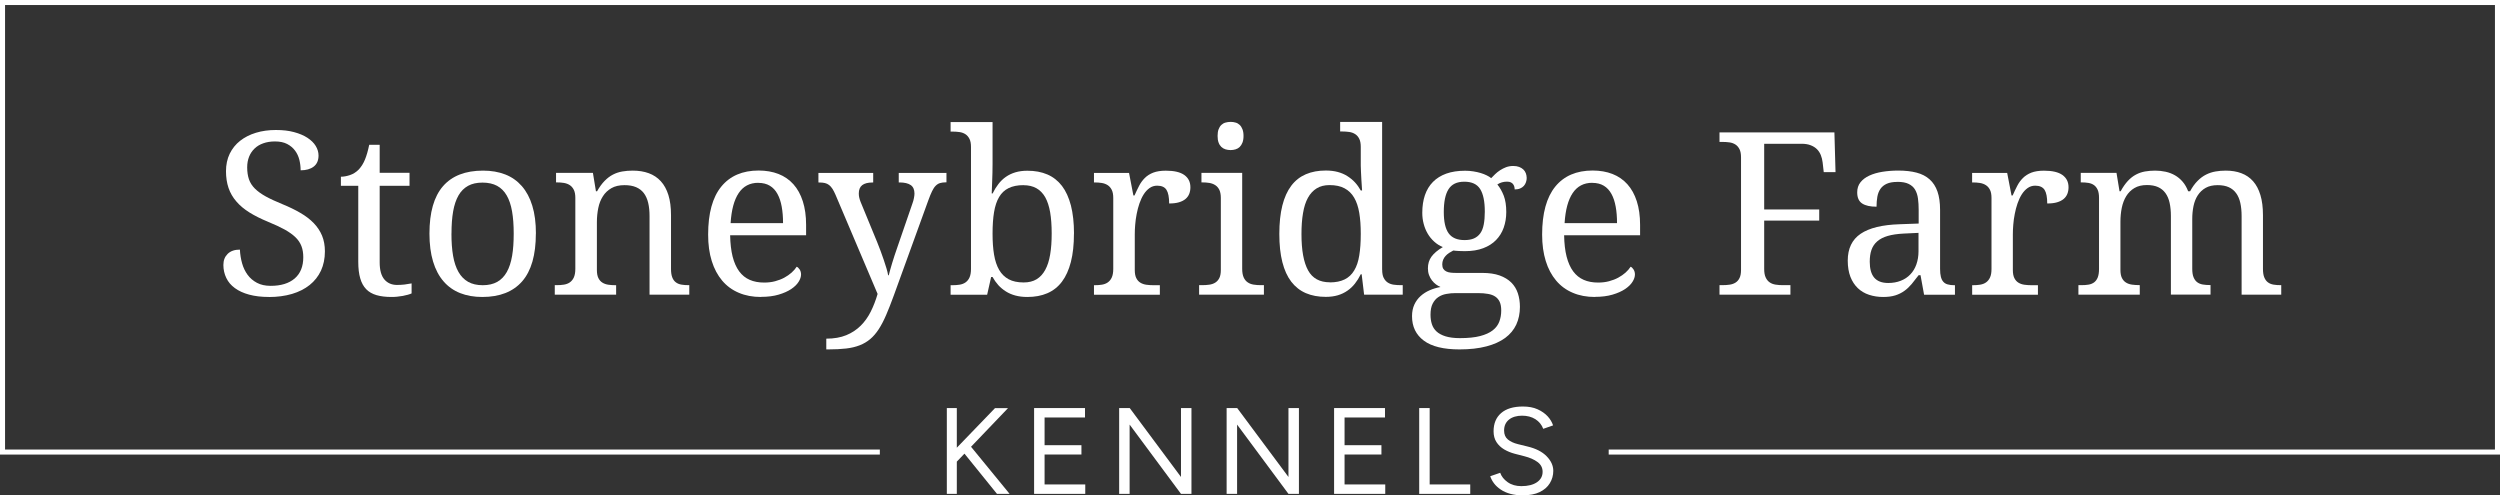 <svg viewBox="0 0 323 64" fill="none" xmlns="http://www.w3.org/2000/svg">
<rect x="0" y="0" width="323" height="64" fill="#333333" stroke="none"/>
<path d="M34.73 38.368C33.769 38.368 32.925 38.266 32.19 38.067C31.456 37.869 30.845 37.588 30.351 37.226C29.857 36.87 29.486 36.432 29.239 35.918C28.992 35.405 28.861 34.844 28.861 34.235C28.861 33.626 29.047 33.167 29.417 32.797C29.788 32.435 30.31 32.25 30.996 32.25C31.023 32.859 31.119 33.448 31.277 34.016C31.435 34.577 31.675 35.077 31.991 35.508C32.307 35.939 32.712 36.281 33.199 36.541C33.686 36.801 34.277 36.931 34.97 36.931C36.295 36.931 37.324 36.616 38.072 35.98C38.813 35.343 39.184 34.426 39.184 33.235C39.184 32.702 39.109 32.229 38.951 31.812C38.793 31.394 38.546 31.018 38.189 30.669C37.832 30.32 37.365 29.984 36.789 29.663C36.205 29.341 35.485 29.006 34.62 28.65C33.707 28.273 32.911 27.876 32.231 27.452C31.552 27.028 30.982 26.555 30.536 26.029C30.083 25.508 29.747 24.927 29.527 24.283C29.308 23.64 29.198 22.921 29.198 22.114C29.198 21.306 29.355 20.519 29.678 19.862C30.001 19.205 30.447 18.644 31.023 18.192C31.6 17.74 32.279 17.391 33.069 17.152C33.858 16.912 34.716 16.796 35.643 16.796C36.569 16.796 37.303 16.885 37.99 17.069C38.676 17.254 39.246 17.494 39.719 17.802C40.186 18.11 40.55 18.459 40.79 18.856C41.031 19.253 41.154 19.663 41.154 20.095C41.154 20.724 40.948 21.203 40.529 21.525C40.111 21.847 39.548 22.004 38.841 22.004C38.841 21.546 38.786 21.094 38.676 20.649C38.566 20.204 38.381 19.807 38.12 19.458C37.859 19.109 37.523 18.822 37.098 18.602C36.679 18.384 36.151 18.274 35.533 18.274C34.963 18.274 34.462 18.356 34.016 18.514C33.57 18.671 33.192 18.897 32.89 19.191C32.581 19.485 32.348 19.834 32.183 20.245C32.019 20.656 31.936 21.114 31.936 21.621C31.936 22.203 32.012 22.716 32.163 23.161C32.314 23.606 32.575 24.009 32.931 24.365C33.288 24.721 33.762 25.063 34.345 25.385C34.929 25.707 35.649 26.035 36.501 26.384C37.365 26.74 38.134 27.11 38.807 27.507C39.486 27.897 40.056 28.335 40.529 28.821C40.996 29.307 41.36 29.848 41.607 30.443C41.854 31.038 41.978 31.716 41.978 32.476C41.978 33.407 41.806 34.235 41.47 34.967C41.127 35.699 40.639 36.315 40.008 36.822C39.376 37.328 38.614 37.712 37.722 37.978C36.83 38.239 35.835 38.375 34.73 38.375V38.368Z" fill="#fff"/>
<path d="M51.291 36.815C51.648 36.815 51.971 36.794 52.273 36.76C52.568 36.719 52.87 36.671 53.179 36.616V37.91C53.056 37.965 52.891 38.026 52.692 38.081C52.493 38.136 52.273 38.191 52.04 38.232C51.806 38.273 51.559 38.307 51.298 38.334C51.038 38.362 50.797 38.368 50.564 38.368C49.816 38.368 49.171 38.286 48.635 38.129C48.1 37.972 47.654 37.718 47.311 37.362C46.968 37.007 46.707 36.541 46.542 35.959C46.37 35.378 46.288 34.666 46.288 33.824V24.009H44.044V22.832C44.401 22.832 44.792 22.764 45.217 22.62C45.643 22.476 46.02 22.237 46.35 21.901C46.686 21.539 46.954 21.108 47.16 20.601C47.366 20.101 47.544 19.472 47.702 18.712H49.054V22.326H52.911V24.003H49.054V33.899C49.054 34.905 49.26 35.638 49.665 36.11C50.07 36.582 50.619 36.815 51.298 36.815H51.291Z" fill="#fff"/>
<path d="M69.233 30.176C69.233 32.941 68.643 34.994 67.469 36.343C66.295 37.691 64.573 38.369 62.314 38.369C61.251 38.369 60.297 38.204 59.452 37.869C58.608 37.534 57.887 37.027 57.304 36.349C56.714 35.672 56.261 34.816 55.952 33.79C55.643 32.763 55.485 31.559 55.485 30.183C55.485 27.438 56.069 25.399 57.235 24.057C58.402 22.716 60.125 22.045 62.41 22.045C63.474 22.045 64.428 22.209 65.273 22.538C66.117 22.866 66.831 23.373 67.421 24.044C68.011 24.721 68.464 25.563 68.773 26.583C69.089 27.603 69.24 28.8 69.24 30.176H69.233ZM58.327 30.176C58.327 31.264 58.395 32.229 58.539 33.057C58.684 33.886 58.917 34.584 59.239 35.145C59.562 35.706 59.981 36.13 60.489 36.418C61.004 36.705 61.628 36.849 62.369 36.849C63.111 36.849 63.728 36.705 64.243 36.418C64.751 36.13 65.163 35.706 65.478 35.145C65.794 34.584 66.021 33.892 66.165 33.057C66.309 32.222 66.371 31.264 66.371 30.176C66.371 29.088 66.302 28.13 66.158 27.308C66.014 26.487 65.787 25.803 65.465 25.248C65.149 24.701 64.73 24.283 64.222 24.009C63.715 23.736 63.083 23.592 62.342 23.592C61.601 23.592 60.983 23.729 60.475 24.009C59.967 24.29 59.555 24.701 59.239 25.248C58.924 25.796 58.691 26.487 58.546 27.308C58.402 28.13 58.334 29.088 58.334 30.176H58.327Z" fill="#fff"/>
<path d="M79.604 36.842V38.074H71.676V36.842H71.923C72.26 36.842 72.576 36.822 72.864 36.774C73.159 36.726 73.413 36.63 73.626 36.48C73.838 36.329 74.017 36.117 74.14 35.843C74.264 35.569 74.333 35.2 74.333 34.741V25.57C74.333 25.139 74.271 24.79 74.14 24.53C74.01 24.27 73.838 24.064 73.619 23.921C73.399 23.777 73.138 23.681 72.85 23.633C72.562 23.585 72.246 23.565 71.923 23.565H71.841V22.333H76.604L76.996 24.714H77.14C77.449 24.167 77.771 23.722 78.114 23.373C78.458 23.024 78.814 22.75 79.192 22.558C79.57 22.36 79.974 22.23 80.4 22.155C80.826 22.079 81.278 22.045 81.745 22.045C82.521 22.045 83.214 22.155 83.825 22.381C84.436 22.606 84.951 22.949 85.376 23.414C85.802 23.879 86.131 24.475 86.358 25.2C86.584 25.926 86.694 26.795 86.694 27.794V34.741C86.694 35.2 86.749 35.569 86.859 35.843C86.968 36.124 87.126 36.336 87.325 36.48C87.524 36.63 87.765 36.726 88.046 36.774C88.327 36.822 88.629 36.842 88.952 36.842H89.055V38.074H83.921V27.931C83.921 27.288 83.866 26.72 83.749 26.227C83.633 25.727 83.447 25.31 83.193 24.968C82.939 24.625 82.603 24.365 82.191 24.187C81.779 24.009 81.278 23.921 80.681 23.921C80.009 23.921 79.446 24.05 78.993 24.311C78.54 24.571 78.169 24.92 77.895 25.358C77.613 25.796 77.414 26.302 77.298 26.877C77.181 27.452 77.119 28.054 77.119 28.684V34.885C77.119 35.316 77.181 35.665 77.311 35.925C77.442 36.185 77.613 36.384 77.84 36.521C78.059 36.657 78.32 36.746 78.609 36.788C78.904 36.829 79.213 36.849 79.535 36.849H79.624L79.604 36.842Z" fill="#fff"/>
<path d="M98.321 38.369C97.257 38.369 96.296 38.191 95.452 37.828C94.601 37.472 93.887 36.945 93.303 36.254C92.72 35.562 92.267 34.721 91.958 33.721C91.642 32.722 91.492 31.586 91.492 30.313C91.492 27.568 92.054 25.502 93.187 24.112C94.319 22.723 95.932 22.032 98.019 22.032C98.966 22.032 99.824 22.182 100.579 22.476C101.334 22.771 101.979 23.215 102.508 23.804C103.036 24.393 103.441 25.125 103.722 26.001C104.004 26.877 104.148 27.89 104.148 29.047V30.395H94.333C94.354 31.47 94.463 32.387 94.656 33.16C94.855 33.927 95.136 34.563 95.507 35.063C95.877 35.562 96.33 35.925 96.866 36.158C97.401 36.391 98.019 36.507 98.726 36.507C99.234 36.507 99.707 36.452 100.14 36.336C100.579 36.219 100.97 36.069 101.327 35.877C101.684 35.686 101.993 35.467 102.267 35.227C102.542 34.981 102.761 34.727 102.933 34.461C103.07 34.515 103.194 34.639 103.317 34.816C103.434 35.001 103.496 35.213 103.496 35.46C103.496 35.754 103.393 36.076 103.18 36.411C102.967 36.753 102.645 37.061 102.219 37.349C101.787 37.636 101.245 37.876 100.599 38.067C99.954 38.259 99.192 38.355 98.321 38.355V38.369ZM97.964 23.619C96.873 23.619 96.028 24.064 95.438 24.947C94.848 25.83 94.498 27.124 94.395 28.828H101.169C101.169 28.054 101.114 27.343 100.998 26.706C100.881 26.063 100.702 25.515 100.448 25.057C100.201 24.598 99.872 24.242 99.46 23.996C99.055 23.749 98.554 23.626 97.957 23.626L97.964 23.619Z" fill="#fff"/>
<path d="M122.282 22.326V23.558H122.192C121.904 23.558 121.657 23.592 121.451 23.654C121.245 23.715 121.06 23.831 120.888 24.003C120.717 24.174 120.566 24.406 120.421 24.708C120.277 25.002 120.119 25.385 119.948 25.857L115.473 38.197C115.13 39.142 114.8 39.977 114.491 40.696C114.182 41.414 113.86 42.03 113.53 42.537C113.194 43.05 112.83 43.474 112.432 43.81C112.034 44.145 111.581 44.412 111.073 44.611C110.565 44.809 109.982 44.953 109.316 45.028C108.657 45.103 107.889 45.144 107.017 45.144H106.756V43.755C107.751 43.755 108.609 43.604 109.33 43.31C110.051 43.016 110.668 42.605 111.19 42.092C111.712 41.578 112.151 40.962 112.501 40.264C112.851 39.559 113.146 38.8 113.386 37.978L107.937 25.139C107.799 24.831 107.676 24.584 107.545 24.386C107.415 24.187 107.278 24.03 107.12 23.907C106.962 23.784 106.777 23.695 106.571 23.647C106.365 23.599 106.118 23.578 105.83 23.578H105.74V22.346H112.817V23.578H112.727C112.13 23.578 111.691 23.695 111.396 23.921C111.101 24.153 110.957 24.509 110.957 24.995C110.957 25.159 110.97 25.324 111.005 25.488C111.039 25.652 111.101 25.851 111.183 26.07L113.338 31.305C113.476 31.641 113.613 32.004 113.764 32.401C113.915 32.797 114.052 33.188 114.182 33.578C114.313 33.968 114.43 34.331 114.533 34.673C114.635 35.015 114.711 35.316 114.745 35.562H114.828C114.931 35.131 115.082 34.611 115.267 33.988C115.452 33.372 115.672 32.708 115.919 32.004L117.889 26.282C117.978 26.042 118.04 25.816 118.081 25.59C118.122 25.372 118.15 25.18 118.15 25.016C118.15 24.509 117.992 24.14 117.669 23.914C117.347 23.688 116.859 23.571 116.207 23.571H116.118V22.34H122.247L122.282 22.326Z" fill="#fff"/>
<path d="M138.754 30.176C138.754 31.593 138.624 32.818 138.356 33.851C138.088 34.885 137.704 35.733 137.196 36.404C136.688 37.075 136.057 37.568 135.309 37.889C134.56 38.211 133.702 38.369 132.735 38.369C132.165 38.369 131.657 38.307 131.197 38.184C130.737 38.061 130.319 37.883 129.955 37.65C129.591 37.417 129.262 37.15 128.98 36.836C128.699 36.521 128.452 36.172 128.239 35.788H128.054L127.539 38.081H122.817V36.849H123.043C123.38 36.849 123.695 36.829 123.984 36.781C124.279 36.733 124.533 36.637 124.746 36.486C124.958 36.336 125.137 36.124 125.26 35.85C125.384 35.576 125.452 35.206 125.452 34.748V18.993C125.452 18.561 125.391 18.212 125.26 17.952C125.13 17.692 124.958 17.487 124.739 17.343C124.519 17.2 124.258 17.104 123.97 17.063C123.675 17.021 123.366 17.001 123.043 17.001H122.817V15.769H128.239V21.162C128.239 21.498 128.239 21.881 128.225 22.319C128.219 22.757 128.198 23.174 128.184 23.571C128.164 24.03 128.143 24.502 128.129 24.995H128.246C128.466 24.543 128.713 24.14 128.994 23.777C129.275 23.414 129.591 23.106 129.955 22.853C130.319 22.599 130.731 22.401 131.19 22.264C131.65 22.127 132.172 22.059 132.742 22.059C133.709 22.059 134.567 22.216 135.315 22.538C136.064 22.86 136.688 23.352 137.203 24.016C137.711 24.68 138.095 25.529 138.363 26.549C138.624 27.575 138.761 28.787 138.761 30.19L138.754 30.176ZM132.234 23.921C131.465 23.921 130.827 24.05 130.312 24.304C129.797 24.557 129.385 24.94 129.083 25.46C128.774 25.974 128.562 26.631 128.431 27.411C128.301 28.198 128.239 29.115 128.239 30.183C128.239 31.251 128.301 32.113 128.431 32.893C128.562 33.68 128.781 34.337 129.09 34.871C129.399 35.405 129.818 35.809 130.326 36.083C130.834 36.356 131.486 36.493 132.261 36.493C132.913 36.493 133.469 36.356 133.922 36.083C134.375 35.809 134.753 35.405 135.041 34.871C135.336 34.337 135.549 33.673 135.679 32.886C135.816 32.099 135.878 31.189 135.878 30.155C135.878 29.122 135.81 28.205 135.679 27.425C135.542 26.645 135.329 25.994 135.041 25.481C134.746 24.968 134.368 24.578 133.902 24.317C133.435 24.057 132.879 23.927 132.227 23.927L132.234 23.921Z" fill="#fff"/>
<path d="M149.846 38.081H141.342V36.849H141.424C141.76 36.849 142.076 36.829 142.364 36.781C142.659 36.733 142.913 36.637 143.126 36.486C143.339 36.336 143.517 36.124 143.641 35.85C143.765 35.576 143.833 35.206 143.833 34.748V25.577C143.833 25.146 143.771 24.797 143.641 24.536C143.511 24.276 143.339 24.071 143.119 23.927C142.9 23.784 142.639 23.688 142.351 23.64C142.062 23.592 141.747 23.571 141.424 23.571H141.342V22.34H145.872L146.434 25.255H146.579C146.771 24.817 146.97 24.4 147.169 24.016C147.368 23.626 147.615 23.291 147.91 22.997C148.205 22.702 148.562 22.476 148.995 22.305C149.427 22.141 149.969 22.052 150.621 22.052C151.699 22.052 152.495 22.237 153.017 22.613C153.538 22.99 153.799 23.51 153.799 24.194C153.799 24.502 153.751 24.783 153.648 25.043C153.545 25.303 153.387 25.522 153.168 25.707C152.948 25.892 152.667 26.035 152.317 26.138C151.973 26.241 151.548 26.289 151.054 26.289C151.054 25.474 150.937 24.892 150.71 24.53C150.484 24.167 150.079 23.989 149.502 23.989C149.139 23.989 148.809 24.092 148.521 24.297C148.233 24.502 147.979 24.776 147.766 25.111C147.553 25.447 147.368 25.844 147.217 26.282C147.066 26.72 146.949 27.172 146.86 27.637C146.771 28.102 146.702 28.561 146.668 29.019C146.627 29.478 146.613 29.895 146.613 30.265V34.885C146.613 35.316 146.675 35.665 146.805 35.925C146.935 36.185 147.107 36.384 147.334 36.521C147.553 36.657 147.814 36.746 148.102 36.788C148.397 36.829 148.706 36.849 149.029 36.849H149.853V38.081H149.846Z" fill="#fff"/>
<path d="M155.316 36.842C155.645 36.842 155.954 36.822 156.242 36.781C156.538 36.74 156.792 36.651 157.011 36.514C157.231 36.377 157.409 36.178 157.54 35.918C157.67 35.658 157.732 35.309 157.732 34.878V25.57C157.732 25.139 157.663 24.79 157.54 24.53C157.409 24.27 157.238 24.064 157.011 23.921C156.792 23.777 156.531 23.681 156.242 23.633C155.947 23.585 155.638 23.565 155.316 23.565H155.227V22.333H160.491V34.741C160.491 35.2 160.56 35.569 160.683 35.843C160.814 36.124 160.985 36.336 161.205 36.48C161.418 36.63 161.678 36.726 161.974 36.774C162.269 36.822 162.584 36.842 162.907 36.842H163.298V38.074H154.925V36.842H155.316ZM157.313 17.562C157.313 17.22 157.354 16.933 157.444 16.7C157.526 16.474 157.65 16.282 157.801 16.139C157.952 15.995 158.13 15.892 158.336 15.838C158.535 15.783 158.755 15.748 158.995 15.748C159.235 15.748 159.441 15.776 159.64 15.838C159.839 15.892 160.017 15.995 160.168 16.139C160.319 16.282 160.436 16.467 160.525 16.7C160.615 16.933 160.663 17.213 160.663 17.562C160.663 17.911 160.615 18.192 160.525 18.425C160.436 18.657 160.313 18.842 160.168 18.986C160.017 19.13 159.846 19.232 159.64 19.294C159.441 19.355 159.221 19.39 158.995 19.39C158.768 19.39 158.535 19.355 158.336 19.294C158.137 19.232 157.958 19.13 157.801 18.986C157.65 18.842 157.526 18.657 157.444 18.425C157.354 18.192 157.313 17.911 157.313 17.562Z" fill="#fff"/>
<path d="M178.577 34.851C178.577 35.282 178.638 35.631 178.769 35.891C178.899 36.151 179.071 36.356 179.29 36.5C179.51 36.644 179.771 36.74 180.059 36.781C180.354 36.822 180.663 36.842 180.986 36.842H181.233V38.074H176.243L175.927 35.432H175.811C175.591 35.884 175.337 36.288 175.056 36.644C174.774 37 174.452 37.308 174.081 37.561C173.717 37.814 173.305 38.013 172.845 38.15C172.386 38.286 171.864 38.355 171.294 38.355C170.327 38.355 169.469 38.197 168.72 37.876C167.972 37.554 167.348 37.061 166.833 36.397C166.325 35.734 165.941 34.892 165.68 33.865C165.419 32.839 165.289 31.627 165.289 30.224C165.289 28.821 165.419 27.582 165.68 26.549C165.941 25.515 166.325 24.666 166.833 23.996C167.341 23.325 167.972 22.832 168.72 22.511C169.469 22.189 170.327 22.032 171.294 22.032C171.857 22.032 172.372 22.093 172.832 22.216C173.292 22.34 173.71 22.517 174.074 22.75C174.438 22.983 174.774 23.25 175.062 23.565C175.351 23.879 175.598 24.229 175.811 24.612H175.982C175.955 24.133 175.927 23.681 175.893 23.263C175.872 22.901 175.852 22.538 175.838 22.182C175.817 21.826 175.811 21.559 175.811 21.388V18.979C175.811 18.548 175.749 18.199 175.618 17.939C175.488 17.679 175.316 17.473 175.09 17.329C174.87 17.186 174.609 17.09 174.321 17.049C174.033 17.008 173.717 16.987 173.395 16.987H173.147V15.755H178.57V34.851H178.577ZM171.802 36.486C172.571 36.486 173.209 36.356 173.724 36.103C174.239 35.85 174.651 35.467 174.959 34.947C175.275 34.433 175.495 33.776 175.618 32.996C175.749 32.209 175.811 31.292 175.811 30.224C175.811 29.156 175.749 28.294 175.618 27.514C175.488 26.727 175.268 26.07 174.959 25.543C174.651 25.009 174.232 24.605 173.717 24.331C173.202 24.05 172.55 23.914 171.775 23.914C171.13 23.914 170.581 24.05 170.121 24.331C169.661 24.612 169.283 25.016 168.988 25.549C168.693 26.083 168.48 26.747 168.35 27.534C168.213 28.321 168.151 29.232 168.151 30.251C168.151 32.339 168.432 33.892 169.002 34.926C169.565 35.959 170.505 36.473 171.809 36.473L171.802 36.486Z" fill="#fff"/>
<path d="M197.252 22.942C197.252 23.154 197.225 23.352 197.156 23.537C197.095 23.722 196.998 23.886 196.875 24.023C196.751 24.16 196.587 24.27 196.394 24.352C196.202 24.434 195.962 24.475 195.694 24.475C195.694 24.358 195.681 24.242 195.653 24.133C195.626 24.016 195.571 23.914 195.502 23.811C195.434 23.708 195.331 23.626 195.207 23.565C195.083 23.503 194.919 23.469 194.72 23.469C194.473 23.469 194.246 23.496 194.047 23.558C193.848 23.613 193.649 23.708 193.457 23.831C193.793 24.242 194.068 24.728 194.287 25.289C194.5 25.851 194.61 26.549 194.61 27.39C194.61 28.116 194.5 28.787 194.28 29.41C194.061 30.032 193.731 30.559 193.292 31.011C192.853 31.463 192.304 31.812 191.638 32.065C190.972 32.318 190.19 32.448 189.297 32.448C189.181 32.448 189.05 32.448 188.906 32.441C188.762 32.441 188.618 32.435 188.474 32.428C188.33 32.428 188.192 32.414 188.069 32.4C187.945 32.387 187.842 32.373 187.767 32.366C187.575 32.462 187.396 32.565 187.218 32.681C187.046 32.797 186.895 32.927 186.765 33.071C186.634 33.215 186.531 33.379 186.456 33.557C186.38 33.742 186.339 33.94 186.339 34.159C186.339 34.399 186.387 34.591 186.477 34.734C186.566 34.878 186.696 34.987 186.861 35.07C187.026 35.152 187.218 35.206 187.444 35.227C187.671 35.254 187.911 35.261 188.172 35.261H191.508C192.393 35.261 193.141 35.371 193.752 35.59C194.363 35.809 194.864 36.117 195.255 36.5C195.646 36.89 195.928 37.349 196.106 37.889C196.285 38.43 196.374 39.019 196.374 39.648C196.374 40.49 196.216 41.25 195.907 41.928C195.591 42.605 195.118 43.18 194.473 43.659C193.827 44.131 193.018 44.501 192.036 44.754C191.055 45.014 189.895 45.144 188.563 45.144C186.511 45.144 184.973 44.768 183.958 44.008C182.942 43.255 182.434 42.201 182.434 40.853C182.434 40.278 182.537 39.779 182.736 39.347C182.935 38.916 183.21 38.547 183.546 38.245C183.889 37.937 184.28 37.691 184.719 37.499C185.159 37.308 185.625 37.171 186.113 37.082C185.914 36.993 185.715 36.883 185.523 36.74C185.33 36.596 185.159 36.425 185.008 36.226C184.857 36.028 184.726 35.795 184.63 35.535C184.534 35.275 184.486 34.987 184.486 34.673C184.486 34.091 184.637 33.584 184.946 33.16C185.255 32.736 185.742 32.318 186.415 31.921C185.989 31.75 185.619 31.511 185.289 31.209C184.96 30.908 184.678 30.566 184.452 30.176C184.225 29.786 184.054 29.368 183.937 28.91C183.813 28.451 183.759 27.979 183.759 27.486C183.759 26.638 183.875 25.878 184.102 25.207C184.335 24.536 184.678 23.968 185.138 23.503C185.598 23.038 186.175 22.675 186.868 22.428C187.561 22.182 188.371 22.059 189.297 22.059C189.654 22.059 190.004 22.086 190.348 22.141C190.691 22.196 191.013 22.264 191.302 22.353C191.597 22.442 191.858 22.545 192.091 22.661C192.324 22.777 192.517 22.894 192.661 23.017C192.805 22.866 192.976 22.695 193.162 22.511C193.354 22.326 193.567 22.155 193.807 21.997C194.047 21.84 194.308 21.71 194.589 21.6C194.871 21.498 195.18 21.443 195.502 21.443C195.797 21.443 196.058 21.484 196.271 21.566C196.484 21.648 196.669 21.758 196.813 21.895C196.957 22.032 197.067 22.196 197.136 22.381C197.204 22.565 197.246 22.764 197.246 22.962L197.252 22.942ZM184.822 40.661C184.822 41.093 184.877 41.496 184.994 41.866C185.111 42.236 185.31 42.557 185.598 42.824C185.886 43.091 186.278 43.303 186.765 43.454C187.252 43.604 187.87 43.687 188.618 43.687C189.675 43.687 190.547 43.597 191.226 43.42C191.912 43.242 192.455 42.995 192.86 42.68C193.265 42.366 193.546 41.989 193.711 41.551C193.876 41.113 193.958 40.641 193.958 40.121C193.958 39.669 193.896 39.299 193.766 39.012C193.635 38.724 193.443 38.492 193.189 38.321C192.935 38.15 192.619 38.033 192.249 37.972C191.878 37.903 191.446 37.869 190.952 37.869H188.062C187.65 37.869 187.252 37.903 186.861 37.978C186.47 38.047 186.127 38.184 185.825 38.389C185.523 38.588 185.282 38.875 185.097 39.238C184.912 39.6 184.822 40.073 184.822 40.661ZM186.538 27.39C186.538 28.643 186.744 29.56 187.163 30.142C187.582 30.724 188.261 31.018 189.215 31.018C189.696 31.018 190.101 30.949 190.43 30.806C190.759 30.662 191.034 30.443 191.247 30.149C191.46 29.854 191.611 29.471 191.7 29.006C191.789 28.54 191.837 27.993 191.837 27.349C191.837 26.029 191.638 25.057 191.233 24.42C190.828 23.784 190.149 23.476 189.188 23.476C188.227 23.476 187.561 23.797 187.149 24.448C186.737 25.098 186.538 26.076 186.538 27.397V27.39Z" fill="#fff"/>
<path d="M206.072 38.369C205.008 38.369 204.047 38.191 203.203 37.828C202.352 37.472 201.638 36.945 201.055 36.254C200.471 35.562 200.018 34.721 199.71 33.721C199.401 32.722 199.243 31.586 199.243 30.313C199.243 27.568 199.812 25.502 200.938 24.112C202.071 22.723 203.684 22.032 205.77 22.032C206.717 22.032 207.575 22.182 208.33 22.476C209.085 22.771 209.73 23.215 210.259 23.804C210.787 24.393 211.192 25.125 211.474 26.001C211.755 26.877 211.899 27.89 211.899 29.047V30.395H202.084C202.105 31.47 202.208 32.387 202.407 33.16C202.606 33.927 202.887 34.563 203.258 35.063C203.629 35.562 204.082 35.925 204.617 36.158C205.152 36.391 205.77 36.507 206.47 36.507C206.978 36.507 207.452 36.452 207.884 36.336C208.323 36.219 208.715 36.069 209.071 35.877C209.428 35.686 209.737 35.467 210.012 35.227C210.286 34.981 210.506 34.727 210.678 34.461C210.815 34.515 210.938 34.639 211.055 34.816C211.172 35.001 211.233 35.213 211.233 35.46C211.233 35.754 211.131 36.076 210.918 36.411C210.705 36.753 210.382 37.061 209.957 37.349C209.524 37.636 208.989 37.876 208.337 38.067C207.685 38.259 206.93 38.355 206.058 38.355L206.072 38.369ZM205.715 23.619C204.624 23.619 203.78 24.064 203.189 24.947C202.599 25.83 202.249 27.124 202.146 28.828H208.92C208.92 28.054 208.866 27.343 208.749 26.706C208.632 26.063 208.454 25.515 208.2 25.057C207.946 24.598 207.623 24.242 207.211 23.996C206.806 23.749 206.305 23.626 205.708 23.626L205.715 23.619Z" fill="#fff"/>
<path d="M227.933 18.568V27.062H235.043V28.499H227.933V34.741C227.933 35.2 227.994 35.569 228.125 35.843C228.255 36.124 228.427 36.336 228.64 36.48C228.852 36.63 229.113 36.726 229.408 36.774C229.703 36.822 230.019 36.842 230.342 36.842H231.323V38.074H222.16V36.842H222.531C222.854 36.842 223.169 36.822 223.458 36.781C223.753 36.74 224.007 36.651 224.226 36.514C224.446 36.377 224.624 36.178 224.748 35.918C224.878 35.658 224.94 35.309 224.94 34.878V20.327C224.94 19.896 224.878 19.547 224.748 19.287C224.617 19.027 224.446 18.822 224.226 18.678C224.007 18.534 223.746 18.438 223.458 18.397C223.162 18.356 222.854 18.336 222.531 18.336H222.16V17.104H237.006L237.15 22.237H235.627L235.483 20.977C235.441 20.642 235.366 20.327 235.249 20.04C235.132 19.752 234.968 19.492 234.755 19.28C234.542 19.068 234.268 18.89 233.938 18.767C233.616 18.637 233.218 18.575 232.758 18.575H227.926L227.933 18.568Z" fill="#fff"/>
<path d="M245.14 23.503C244.57 23.503 244.117 23.585 243.767 23.742C243.417 23.9 243.142 24.126 242.95 24.406C242.751 24.694 242.621 25.036 242.552 25.426C242.483 25.816 242.449 26.241 242.449 26.706C241.632 26.706 241.015 26.569 240.589 26.289C240.163 26.008 239.951 25.536 239.951 24.851C239.951 24.345 240.088 23.914 240.369 23.558C240.651 23.202 241.028 22.914 241.516 22.689C242.003 22.463 242.566 22.298 243.204 22.196C243.849 22.093 244.536 22.038 245.263 22.038C246.162 22.038 246.952 22.127 247.624 22.305C248.297 22.483 248.86 22.771 249.306 23.174C249.759 23.578 250.095 24.098 250.322 24.749C250.548 25.399 250.658 26.186 250.658 27.124V34.741C250.658 35.152 250.692 35.494 250.761 35.761C250.829 36.028 250.932 36.247 251.077 36.404C251.221 36.569 251.413 36.685 251.646 36.746C251.88 36.815 252.161 36.849 252.49 36.849H252.58V38.081H248.592L248.132 35.556H247.885C247.576 35.966 247.281 36.343 246.993 36.692C246.704 37.034 246.389 37.335 246.046 37.581C245.702 37.828 245.311 38.026 244.872 38.163C244.433 38.3 243.911 38.369 243.3 38.369C242.648 38.369 242.044 38.273 241.481 38.088C240.918 37.903 240.438 37.616 240.026 37.226C239.621 36.836 239.299 36.349 239.072 35.761C238.846 35.172 238.729 34.474 238.729 33.673C238.729 32.113 239.285 30.956 240.397 30.203C241.509 29.451 243.19 29.04 245.448 28.971L247.892 28.883V27.117C247.892 26.59 247.864 26.104 247.803 25.659C247.748 25.214 247.617 24.831 247.432 24.509C247.247 24.187 246.965 23.941 246.602 23.763C246.245 23.585 245.757 23.496 245.153 23.496L245.14 23.503ZM241.571 33.817C241.571 34.734 241.763 35.419 242.154 35.877C242.545 36.329 243.142 36.562 243.959 36.562C244.556 36.562 245.092 36.466 245.579 36.274C246.066 36.083 246.478 35.809 246.814 35.453C247.157 35.097 247.418 34.666 247.597 34.159C247.775 33.653 247.871 33.085 247.871 32.469V30.087L245.984 30.176C245.146 30.217 244.453 30.32 243.89 30.484C243.328 30.648 242.875 30.888 242.531 31.189C242.188 31.49 241.941 31.86 241.79 32.298C241.639 32.736 241.571 33.242 241.571 33.817Z" fill="#fff"/>
<path d="M263.307 38.081H254.803V36.849H254.893C255.229 36.849 255.545 36.829 255.833 36.781C256.128 36.733 256.382 36.637 256.595 36.486C256.808 36.336 256.986 36.124 257.11 35.85C257.24 35.569 257.302 35.206 257.302 34.748V25.577C257.302 25.146 257.24 24.797 257.11 24.536C256.979 24.276 256.808 24.071 256.581 23.927C256.362 23.784 256.108 23.688 255.812 23.64C255.517 23.592 255.208 23.571 254.886 23.571H254.797V22.34H259.327L259.889 25.255H260.034C260.226 24.817 260.425 24.4 260.624 24.016C260.823 23.626 261.07 23.291 261.365 22.997C261.66 22.702 262.024 22.476 262.45 22.305C262.882 22.141 263.424 22.052 264.076 22.052C265.154 22.052 265.95 22.237 266.472 22.613C266.993 22.99 267.254 23.51 267.254 24.194C267.254 24.502 267.206 24.783 267.103 25.043C267 25.303 266.842 25.522 266.623 25.707C266.403 25.892 266.122 26.035 265.771 26.138C265.428 26.241 265.003 26.289 264.502 26.289C264.502 25.474 264.385 24.892 264.159 24.53C263.925 24.174 263.527 23.989 262.951 23.989C262.587 23.989 262.257 24.092 261.969 24.297C261.681 24.502 261.427 24.776 261.214 25.111C261.001 25.447 260.816 25.844 260.665 26.282C260.514 26.72 260.397 27.172 260.308 27.637C260.219 28.102 260.15 28.561 260.116 29.019C260.075 29.478 260.061 29.895 260.061 30.265V34.885C260.061 35.316 260.123 35.665 260.253 35.925C260.384 36.185 260.555 36.384 260.782 36.521C261.001 36.657 261.255 36.746 261.55 36.788C261.846 36.829 262.154 36.849 262.477 36.849H263.301V38.081H263.307Z" fill="#fff"/>
<path d="M276.458 36.842V38.074H268.531V36.842H268.922C269.258 36.842 269.567 36.822 269.842 36.774C270.123 36.726 270.356 36.63 270.562 36.48C270.761 36.329 270.919 36.117 271.029 35.843C271.139 35.562 271.194 35.2 271.194 34.741V25.57C271.194 25.139 271.139 24.79 271.022 24.53C270.905 24.27 270.748 24.064 270.549 23.921C270.349 23.777 270.109 23.681 269.828 23.633C269.546 23.585 269.244 23.565 268.922 23.565H268.833V22.333H273.452L273.843 24.714H273.987C274.282 24.167 274.598 23.722 274.921 23.373C275.25 23.024 275.593 22.75 275.964 22.558C276.335 22.36 276.719 22.23 277.131 22.155C277.536 22.086 277.975 22.045 278.435 22.045C278.895 22.045 279.368 22.093 279.801 22.189C280.233 22.285 280.631 22.435 281.002 22.648C281.372 22.86 281.702 23.133 281.997 23.476C282.292 23.818 282.525 24.229 282.711 24.714H282.958C283.253 24.167 283.576 23.722 283.926 23.373C284.269 23.024 284.639 22.75 285.024 22.558C285.415 22.36 285.82 22.23 286.246 22.155C286.671 22.079 287.117 22.045 287.577 22.045C288.325 22.045 288.998 22.155 289.588 22.381C290.185 22.606 290.686 22.949 291.098 23.414C291.51 23.879 291.826 24.475 292.045 25.2C292.265 25.926 292.375 26.795 292.375 27.794V34.741C292.375 35.2 292.43 35.569 292.546 35.843C292.663 36.124 292.821 36.336 293.02 36.48C293.219 36.63 293.459 36.726 293.741 36.774C294.022 36.822 294.324 36.842 294.647 36.842H294.736V38.074H289.616V27.931C289.616 27.288 289.561 26.72 289.451 26.227C289.341 25.727 289.163 25.31 288.915 24.968C288.668 24.625 288.353 24.365 287.961 24.187C287.57 24.009 287.09 23.921 286.52 23.921C285.909 23.921 285.388 24.037 284.976 24.27C284.557 24.502 284.221 24.824 283.96 25.221C283.699 25.618 283.514 26.09 283.404 26.61C283.294 27.137 283.239 27.698 283.239 28.287V34.727C283.239 35.186 283.294 35.556 283.411 35.829C283.528 36.11 283.685 36.322 283.884 36.466C284.084 36.616 284.324 36.712 284.605 36.76C284.887 36.808 285.189 36.829 285.511 36.829H285.6V38.061H280.48V27.918C280.48 27.274 280.425 26.706 280.315 26.213C280.206 25.714 280.027 25.296 279.78 24.954C279.533 24.612 279.217 24.352 278.826 24.174C278.435 23.996 277.954 23.907 277.385 23.907C276.739 23.907 276.204 24.037 275.765 24.297C275.326 24.557 274.976 24.906 274.708 25.344C274.44 25.782 274.248 26.289 274.131 26.863C274.015 27.438 273.96 28.041 273.96 28.67V34.871C273.96 35.302 274.022 35.651 274.152 35.911C274.282 36.172 274.454 36.37 274.68 36.507C274.9 36.644 275.154 36.733 275.449 36.774C275.744 36.815 276.053 36.836 276.376 36.836H276.458V36.842Z" fill="#fff"/>
<path d="M323 58.73H207.843V58.08H322.348V0.65H0.652V58.08H113.675V58.73H0V0H323V58.73Z" fill="#fff"/>
<path d="M122.33 63.808V52.721H123.62V63.808H122.33ZM123.263 60.01L122.707 58.792L128.555 52.728H130.236L123.263 60.017V60.01ZM128.809 63.808L124.251 58.169L125.123 57.313L130.442 63.808H128.809Z" fill="#fff"/>
<path d="M133.606 63.808V52.721H140.182V53.939H134.959V57.519H139.722V58.723H134.959V62.59H140.216V63.808H133.606Z" fill="#fff"/>
<path d="M144.595 63.808V52.721H145.961L152.584 61.625V52.721H153.936V63.808H152.584L145.947 54.856V63.808H144.595Z" fill="#fff"/>
<path d="M158.48 63.808V52.721H159.846L166.469 61.625V52.721H167.821V63.808H166.469L159.832 54.856V63.808H158.48Z" fill="#fff"/>
<path d="M172.365 63.808V52.721H178.94V53.939H173.717V57.519H178.481V58.723H173.717V62.59H178.975V63.808H172.365Z" fill="#fff"/>
<path d="M183.361 63.808V52.721H184.713V62.59H189.956V63.808H183.361Z" fill="#fff"/>
<path d="M196.765 64C196.154 64 195.605 63.932 195.132 63.802C194.658 63.672 194.239 63.487 193.889 63.247C193.539 63.008 193.251 62.748 193.031 62.453C192.812 62.166 192.647 61.858 192.537 61.529L193.827 61.084C193.985 61.55 194.308 61.954 194.788 62.296C195.269 62.638 195.859 62.809 196.559 62.809C197.417 62.809 198.09 62.638 198.577 62.303C199.064 61.967 199.305 61.516 199.305 60.954C199.305 60.434 199.085 60.017 198.653 59.695C198.22 59.373 197.644 59.12 196.937 58.942L195.715 58.627C195.221 58.497 194.761 58.312 194.342 58.066C193.924 57.82 193.587 57.498 193.34 57.115C193.093 56.731 192.97 56.266 192.97 55.725C192.97 54.719 193.292 53.939 193.944 53.371C194.596 52.803 195.536 52.522 196.765 52.522C197.493 52.522 198.124 52.639 198.653 52.878C199.181 53.118 199.613 53.419 199.95 53.782C200.286 54.144 200.519 54.541 200.657 54.959L199.387 55.404C199.188 54.877 198.845 54.459 198.371 54.158C197.898 53.857 197.314 53.706 196.642 53.706C195.969 53.706 195.365 53.877 194.953 54.22C194.534 54.562 194.329 55.034 194.329 55.623C194.329 56.129 194.493 56.519 194.823 56.786C195.152 57.053 195.578 57.252 196.113 57.382L197.335 57.683C198.412 57.936 199.243 58.354 199.819 58.942C200.396 59.531 200.684 60.16 200.684 60.838C200.684 61.42 200.533 61.947 200.238 62.433C199.943 62.919 199.504 63.295 198.927 63.576C198.351 63.856 197.63 63.993 196.772 63.993L196.765 64Z" fill="#fff"/>
</svg>